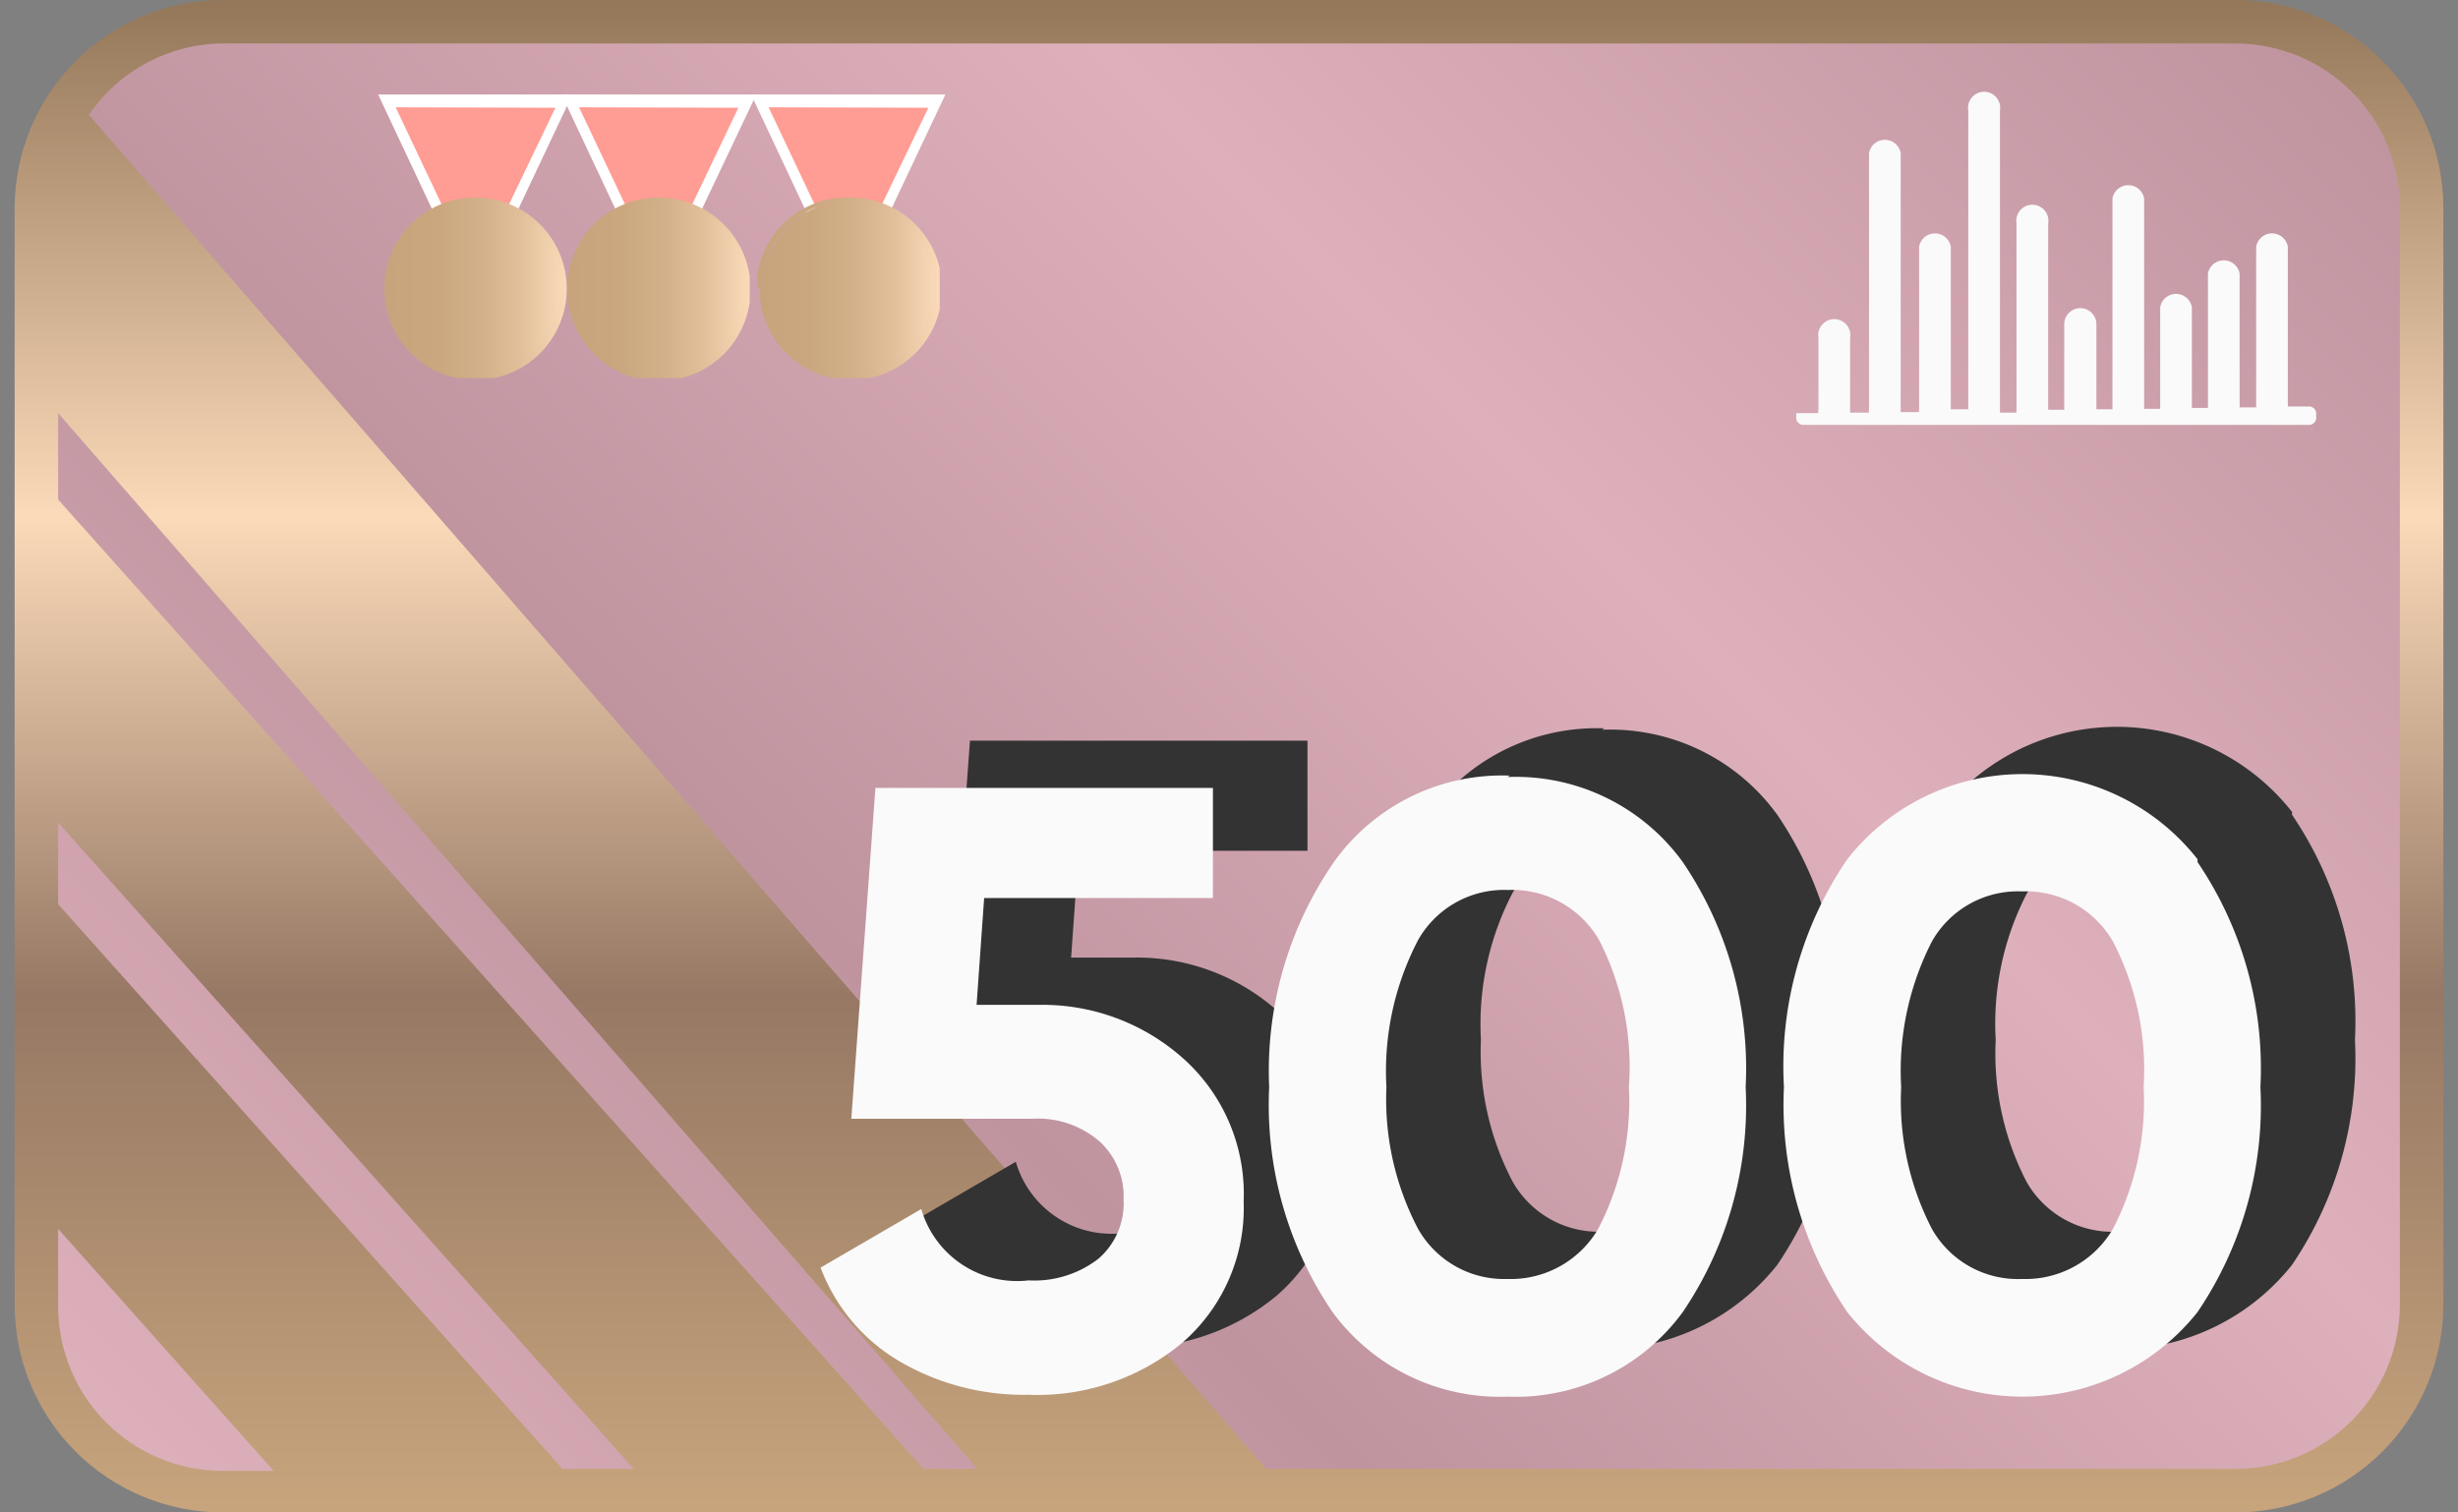 <svg id="Слой_1" data-name="Слой 1" xmlns="http://www.w3.org/2000/svg" xmlns:xlink="http://www.w3.org/1999/xlink" viewBox="0 0 52 32"><rect x="0" y="0" width="52" height="32" fill="#808080" stroke="none"/><defs><style>.cls-1{fill:none;}.cls-2{clip-path:url(#clip-path);}.cls-3{fill:url(#Безымянный_градиент_155);}.cls-4{fill:#fafafa;}.cls-5{clip-path:url(#clip-path-4);}.cls-6{fill:url(#Безымянный_градиент_9);}.cls-7{fill:#ff9c93;}.cls-8{fill:#fff;}.cls-9{clip-path:url(#clip-path-5);}.cls-10{fill:url(#Безымянный_градиент_10);}.cls-11{clip-path:url(#clip-path-6);}.cls-12{fill:url(#Безымянный_градиент_11);}.cls-13{clip-path:url(#clip-path-8);}.cls-14{fill:url(#Безымянный_градиент_12);}.cls-15{clip-path:url(#clip-path-9);}.cls-16{fill:url(#Безымянный_градиент_13);}.cls-17{clip-path:url(#clip-path-11);}.cls-18{fill:url(#Безымянный_градиент_14);}.cls-19{clip-path:url(#clip-path-12);}.cls-20{fill:url(#Безымянный_градиент_15);}.cls-21{fill:#333;}</style><clipPath id="clip-path"><rect class="cls-1" width="52" height="32"/></clipPath><linearGradient id="Безымянный_градиент_155" x1="6.77" y1="35.23" x2="45.23" y2="-3.23" gradientUnits="userSpaceOnUse"><stop offset="0" stop-color="#deb0bc"/><stop offset="0.34" stop-color="#bf949f"/><stop offset="0.66" stop-color="#deb0bc"/><stop offset="1" stop-color="#bf949f"/></linearGradient><clipPath id="clip-path-4"><path class="cls-1" d="M1.23,27.61V26l4.56,5.12H4.7a3.48,3.48,0,0,1-3.47-3.47m0-8.52V17.4L13.41,31.08H11.9Zm0-8.56V8.74L20.68,31.08H19.54Zm.65-8.14A3.46,3.46,0,0,1,4.7.92H47.3a3.48,3.48,0,0,1,3.47,3.47V27.61a3.48,3.48,0,0,1-3.47,3.47H26.79ZM4.7,0A4.41,4.41,0,0,0,.31,4.39V27.61A4.4,4.4,0,0,0,4.7,32H47.3a4.4,4.4,0,0,0,4.39-4.39V4.39A4.4,4.4,0,0,0,47.3,0Z"/></clipPath><linearGradient id="Безымянный_градиент_9" y1="32" x2="1" y2="32" gradientTransform="matrix(0, -32, -32, 0, 1050, 32)" gradientUnits="userSpaceOnUse"><stop offset="0" stop-color="#c7a47c"/><stop offset="0.34" stop-color="#967864"/><stop offset="0.66" stop-color="#fbdab9"/><stop offset="1" stop-color="#95785a"/></linearGradient><clipPath id="clip-path-5"><path class="cls-1" d="M8.18,6.09a1.88,1.88,0,1,0,1.88-1.85A1.87,1.87,0,0,0,8.18,6.09"/></clipPath><linearGradient id="Безымянный_градиент_10" y1="32" x2="1" y2="32" gradientTransform="matrix(3.75, 0, 0, -3.75, 8.18, 125.96)" gradientUnits="userSpaceOnUse"><stop offset="0" stop-color="#c7a47c"/><stop offset="0.29" stop-color="#caa77f"/><stop offset="0.53" stop-color="#d2b089"/><stop offset="0.75" stop-color="#e1bf9a"/><stop offset="0.95" stop-color="#f5d4b2"/><stop offset="1" stop-color="#fbdab9"/></linearGradient><clipPath id="clip-path-6"><path class="cls-1" d="M8.24,6.09a1.82,1.82,0,1,1,1.82,1.8,1.81,1.81,0,0,1-1.82-1.8m-.11,0a1.93,1.93,0,1,0,1.93-1.91A1.92,1.92,0,0,0,8.13,6.09"/></clipPath><linearGradient id="Безымянный_градиент_11" x1="0" y1="32" x2="1" y2="32" gradientTransform="matrix(3.86, 0, 0, -3.86, 8.13, 129.69)" xlink:href="#Безымянный_градиент_10"/><clipPath id="clip-path-8"><path class="cls-1" d="M12.06,6.09a1.88,1.88,0,1,0,1.88-1.85,1.87,1.87,0,0,0-1.88,1.85"/></clipPath><linearGradient id="Безымянный_градиент_12" x1="0" y1="32" x2="1" y2="32" gradientTransform="matrix(3.75, 0, 0, -3.75, 12.06, 125.96)" xlink:href="#Безымянный_градиент_10"/><clipPath id="clip-path-9"><path class="cls-1" d="M12.12,6.09a1.82,1.82,0,1,1,1.82,1.8,1.81,1.81,0,0,1-1.82-1.8m-.12,0a1.94,1.94,0,1,0,1.94-1.91A1.93,1.93,0,0,0,12,6.09"/></clipPath><linearGradient id="Безымянный_градиент_13" x1="0" y1="32" x2="1" y2="32" gradientTransform="matrix(3.86, 0, 0, -3.86, 12, 129.69)" xlink:href="#Безымянный_градиент_10"/><clipPath id="clip-path-11"><path class="cls-1" d="M16.08,6.09A1.87,1.87,0,1,0,18,4.24a1.86,1.86,0,0,0-1.87,1.85"/></clipPath><linearGradient id="Безымянный_градиент_14" x1="0" y1="32" x2="1" y2="32" gradientTransform="matrix(3.75, 0, 0, -3.75, 16.07, 125.96)" xlink:href="#Безымянный_градиент_10"/><clipPath id="clip-path-12"><path class="cls-1" d="M16.13,6.09A1.82,1.82,0,1,1,18,7.89a1.81,1.81,0,0,1-1.82-1.8m-.11,0A1.93,1.93,0,1,0,18,4.18,1.92,1.92,0,0,0,16,6.09"/></clipPath><linearGradient id="Безымянный_градиент_15" x1="0" y1="32" x2="1" y2="32" gradientTransform="matrix(3.86, 0, 0, -3.86, 16.02, 129.69)" xlink:href="#Безымянный_градиент_10"/></defs><title>Монтажная область 4</title><g class="cls-2"><g class="cls-2"><path class="cls-3" d="M51.23,4.39V27.61a3.94,3.94,0,0,1-3.93,3.93H4.7A3.94,3.94,0,0,1,.77,27.61V4.39A4,4,0,0,1,4.7.46H47.3a3.94,3.94,0,0,1,3.93,3.93"/></g><g class="cls-2"><path class="cls-4" d="M48.85,8.6H48.4V5.22a.34.34,0,0,0-.67,0v3.4h-.35V5.79a.34.34,0,0,0-.67,0V8.63h-.34V6.5a.34.34,0,0,0-.67,0V8.65h-.34V4.2a.34.34,0,0,0-.67,0V8.66h-.34V6.86a.34.34,0,1,0-.68,0V8.67h-.34V4.73a.34.34,0,1,0-.67,0v4h-.35s0,0,0,0V2.34a.34.34,0,1,0-.67,0V8.66s0,0,0,0h-.37s0,0,0-.05V5.22a.34.34,0,0,0-.67,0V8.66a.11.11,0,0,0,0,.06h-.39s0,0,0-.06V3.24a.34.34,0,0,0-.67,0V8.66a.15.15,0,0,0,0,.07h-.4s0-.05,0-.08V7.15a.34.34,0,1,0-.67,0V8.66a.15.15,0,0,0,0,.08H38v.1a.15.15,0,0,0,.15.15h10.7A.15.15,0,0,0,49,8.85v-.1a.15.15,0,0,0-.15-.15"/></g><g class="cls-5"><rect class="cls-6" x="0.31" width="51.38" height="32"/></g><polygon class="cls-7" points="11.93 2.17 10.99 4.13 10.55 5.04 10.13 5.91 10.05 6.09 9.96 5.91 9.56 5.06 9.12 4.13 8.18 2.16 9.56 2.16 10.06 2.16 10.55 2.17 11.93 2.17"/><path class="cls-8" d="M10.05,6.36,8,2h4.11ZM8.37,2.27l1.68,3.55,1.7-3.54Z"/><g class="cls-9"><rect class="cls-10" x="8.18" y="4.24" width="3.75" height="3.7"/></g><g class="cls-11"><rect class="cls-12" x="8.13" y="4.18" width="3.86" height="3.82"/></g><g class="cls-2"><polygon class="cls-7" points="15.81 2.17 14.87 4.13 14.43 5.04 14.01 5.91 13.93 6.09 13.84 5.91 13.44 5.06 12.99 4.13 12.06 2.16 13.44 2.16 13.94 2.16 14.43 2.17 15.81 2.17"/><path class="cls-8" d="M13.93,6.36,11.88,2H16ZM12.25,2.27l1.68,3.55,1.69-3.54Z"/></g><g class="cls-13"><rect class="cls-14" x="12.06" y="4.24" width="3.75" height="3.7"/></g><g class="cls-15"><rect class="cls-16" x="12" y="4.18" width="3.86" height="3.82"/></g><g class="cls-2"><polygon class="cls-7" points="19.82 2.17 18.88 4.13 18.45 5.04 18.03 5.91 17.94 6.09 17.85 5.91 17.45 5.06 17.01 4.13 16.07 2.16 17.45 2.16 17.95 2.16 18.45 2.17 19.82 2.17"/><path class="cls-8" d="M17.94,6.36,15.89,2H20ZM16.26,2.27l1.68,3.55,1.7-3.54Z"/></g><g class="cls-17"><rect class="cls-18" x="16.08" y="4.24" width="3.75" height="3.7"/></g><g class="cls-19"><rect class="cls-20" x="16.02" y="4.18" width="3.86" height="3.82"/></g><g class="cls-2"><path class="cls-21" d="M24,20.26H22.66L22.82,18h4.84V15.67H20.52l-.51,7h3.82a2,2,0,0,1,1.42.47,1.57,1.57,0,0,1,.52,1.24,1.55,1.55,0,0,1-.53,1.25,2.22,2.22,0,0,1-1.48.46,2.11,2.11,0,0,1-2.27-1.51l-2.13,1.24a3.89,3.89,0,0,0,1.7,2,5.21,5.21,0,0,0,2.7.69A4.79,4.79,0,0,0,27,27.42a3.77,3.77,0,0,0,1.31-3,3.84,3.84,0,0,0-1.25-3A4.47,4.47,0,0,0,24,20.26m9.94-4.85a4.37,4.37,0,0,0-3.7,1.8A7.77,7.77,0,0,0,28.85,22a7.79,7.79,0,0,0,1.34,4.76,4.73,4.73,0,0,0,7.41,0A7.79,7.79,0,0,0,38.93,22a7.77,7.77,0,0,0-1.33-4.76,4.36,4.36,0,0,0-3.71-1.8M35.81,25a2.14,2.14,0,0,1-1.92,1.06A2.09,2.09,0,0,1,32,25,5.9,5.9,0,0,1,31.33,22,6,6,0,0,1,32,18.89a2.09,2.09,0,0,1,1.91-1.06,2.12,2.12,0,0,1,1.92,1.06A5.88,5.88,0,0,1,36.46,22,5.85,5.85,0,0,1,35.81,25m12.68-7.82a4.71,4.71,0,0,0-7.41,0A7.77,7.77,0,0,0,39.74,22a7.79,7.79,0,0,0,1.34,4.76,4.73,4.73,0,0,0,7.41,0A7.79,7.79,0,0,0,49.82,22a7.77,7.77,0,0,0-1.33-4.76M46.7,25a2.14,2.14,0,0,1-1.92,1.06A2.09,2.09,0,0,1,42.87,25,5.9,5.9,0,0,1,42.22,22a6,6,0,0,1,.65-3.08,2.09,2.09,0,0,1,1.91-1.06,2.12,2.12,0,0,1,1.92,1.06A5.88,5.88,0,0,1,47.35,22,5.85,5.85,0,0,1,46.7,25"/></g><g class="cls-2"><path class="cls-4" d="M22,21.26H20.66L20.82,19h4.84V16.67H18.52l-.51,7h3.82a2,2,0,0,1,1.42.47,1.57,1.57,0,0,1,.52,1.24,1.55,1.55,0,0,1-.53,1.25,2.22,2.22,0,0,1-1.48.46,2.11,2.11,0,0,1-2.27-1.51l-2.13,1.24a3.89,3.89,0,0,0,1.7,2,5.21,5.21,0,0,0,2.7.69A4.79,4.79,0,0,0,25,28.42a3.77,3.77,0,0,0,1.31-3,3.84,3.84,0,0,0-1.25-3A4.47,4.47,0,0,0,22,21.26m9.94-4.85a4.37,4.37,0,0,0-3.7,1.8A7.77,7.77,0,0,0,26.85,23a7.79,7.79,0,0,0,1.34,4.76,4.39,4.39,0,0,0,3.7,1.79,4.38,4.38,0,0,0,3.71-1.79A7.79,7.79,0,0,0,36.93,23a7.77,7.77,0,0,0-1.33-4.76,4.36,4.36,0,0,0-3.71-1.8M33.81,26a2.14,2.14,0,0,1-1.92,1.06A2.09,2.09,0,0,1,30,26,5.9,5.9,0,0,1,29.33,23,6,6,0,0,1,30,19.89a2.09,2.09,0,0,1,1.91-1.06,2.12,2.12,0,0,1,1.92,1.06A5.88,5.88,0,0,1,34.46,23,5.85,5.85,0,0,1,33.81,26m12.68-7.82a4.71,4.71,0,0,0-7.41,0A7.77,7.77,0,0,0,37.74,23a7.79,7.79,0,0,0,1.34,4.76,4.73,4.73,0,0,0,7.41,0A7.79,7.79,0,0,0,47.82,23a7.77,7.77,0,0,0-1.33-4.76M44.7,26a2.14,2.14,0,0,1-1.92,1.06A2.09,2.09,0,0,1,40.87,26,5.9,5.9,0,0,1,40.22,23a6,6,0,0,1,.65-3.08,2.09,2.09,0,0,1,1.91-1.06,2.12,2.12,0,0,1,1.92,1.06A5.88,5.88,0,0,1,45.35,23,5.85,5.85,0,0,1,44.7,26"/></g></g></svg>